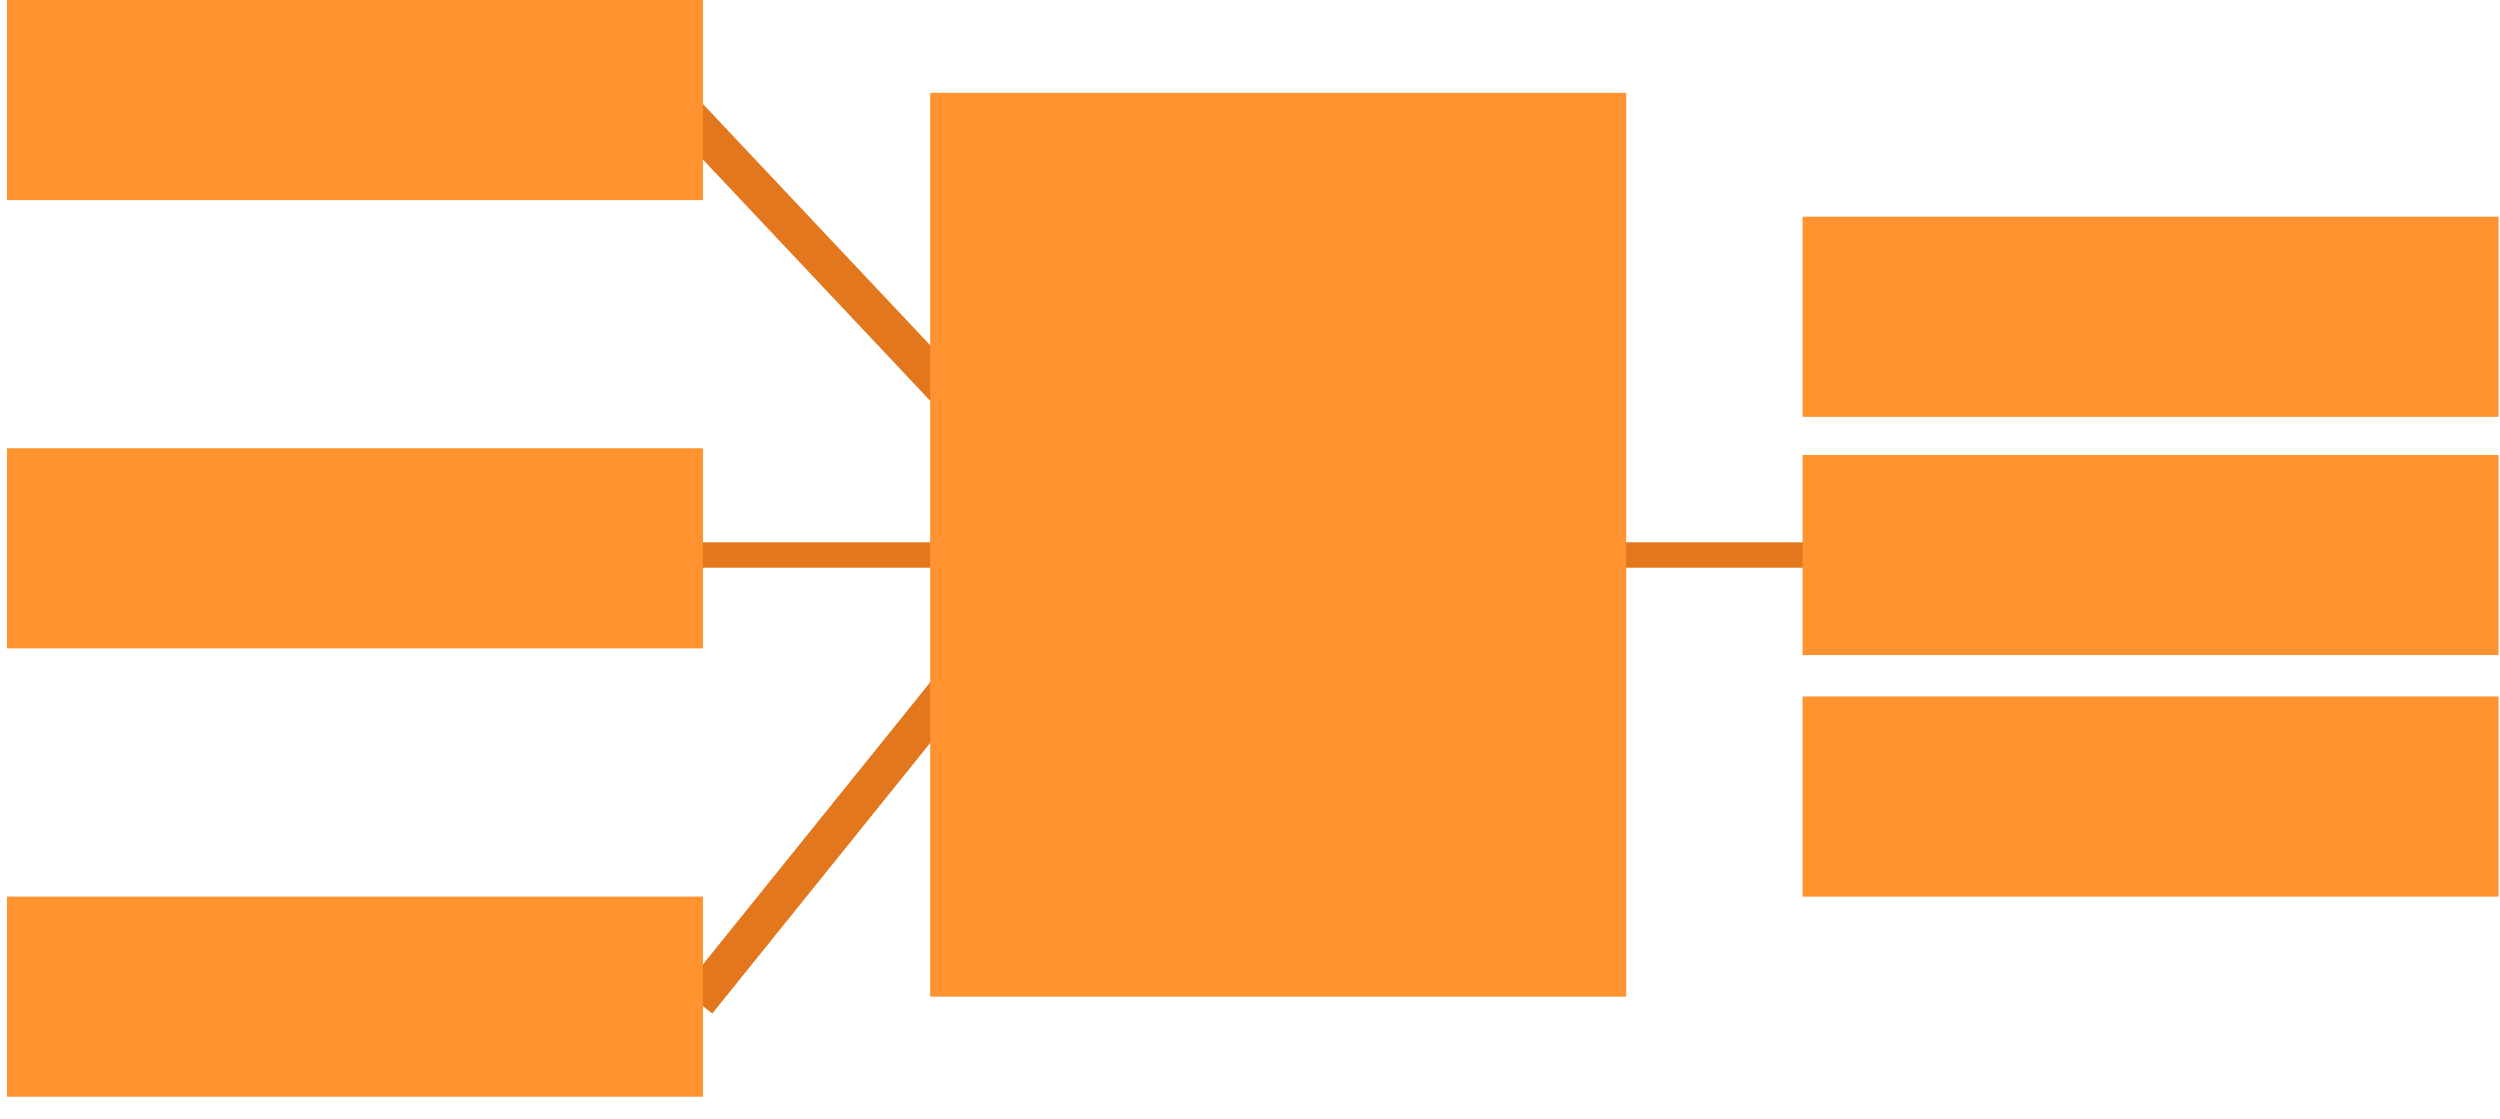 <?xml version="1.0" encoding="UTF-8"?> <svg xmlns="http://www.w3.org/2000/svg" width="105" height="47" viewBox="0 0 105 47" fill="none"><path d="M27.926 3.839L45.262 22.242L29.793 41.445" stroke="#E2771E" stroke-width="1.6" stroke-linecap="square"></path><path d="M25.793 23.311H62.065H101.804" stroke="#E2771E" stroke-width="1.067" stroke-linecap="square"></path><rect x="29.525" width="8.405" height="29.231" transform="rotate(90 29.525 0)" fill="#FF932F"></rect><rect x="29.525" y="18.828" width="8.405" height="29.231" transform="rotate(90 29.525 18.828)" fill="#FF932F"></rect><rect x="68.299" y="3.899" width="37.961" height="29.231" transform="rotate(90 68.299 3.899)" fill="#FF932F"></rect><rect x="29.525" y="37.657" width="8.405" height="29.231" transform="rotate(90 29.525 37.657)" fill="#FF932F"></rect><rect x="104.938" y="9.103" width="8.405" height="29.231" transform="rotate(90 104.938 9.103)" fill="#FF932F"></rect><rect x="104.938" y="19.108" width="8.405" height="29.231" transform="rotate(90 104.938 19.108)" fill="#FF932F"></rect><rect x="104.938" y="29.252" width="8.405" height="29.231" transform="rotate(90 104.938 29.252)" fill="#FF932F"></rect></svg> 